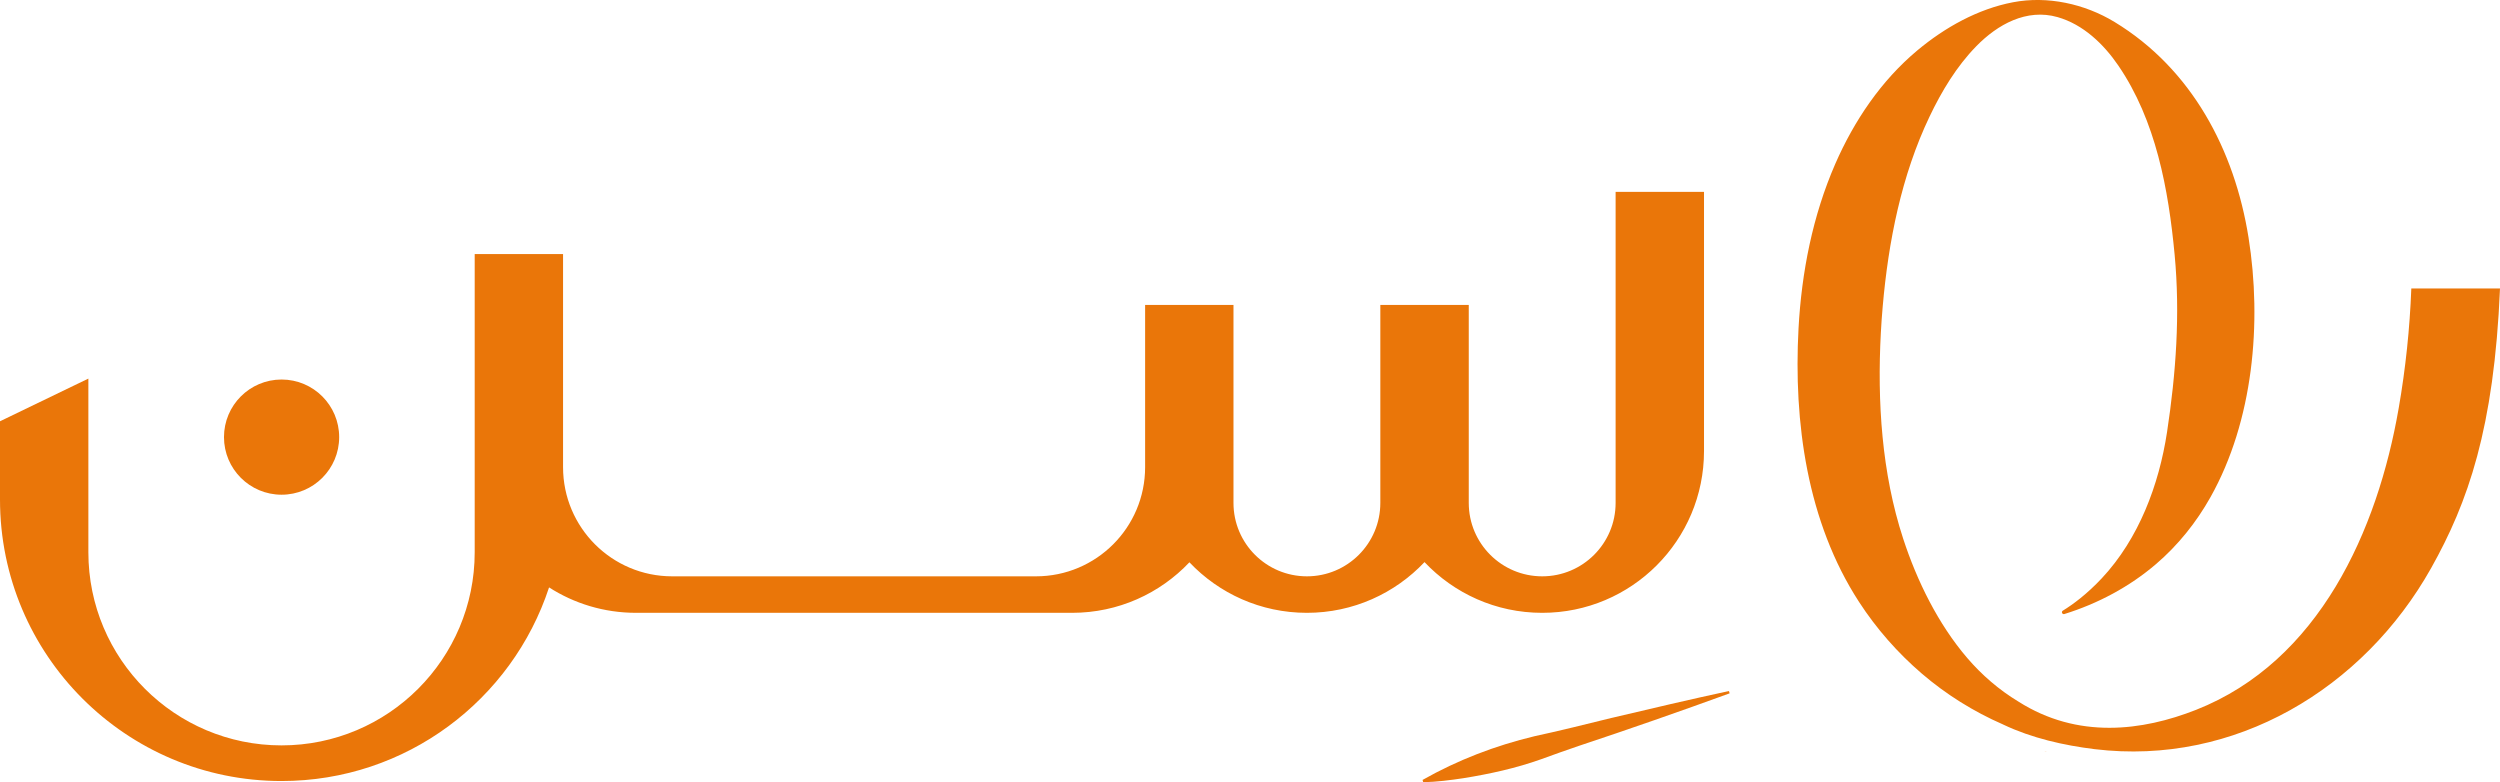 <?xml version="1.0" encoding="UTF-8"?>
<svg id="Layer_2" data-name="Layer 2" xmlns="http://www.w3.org/2000/svg" viewBox="0 0 785.66 245.83">
  <defs>
    <style>
      .cls-1 {
        fill: #ea7609;
        stroke-width: 0px;
      }
    </style>
  </defs>
  <g id="Layer_1-2" data-name="Layer 1">
    <path class="cls-1" d="m643.07,236.15v-.05c-.23,0-.46,0-.68.02.23.02.46.02.68.03Z"/>
    <path class="cls-1" d="m757.79,90.65c-.48,12.6-1.8,25.17-3.96,37.59-6.65,38.48-25.01,79.61-63.72,94.85-16.79,6.61-37.12,9.28-55.83-2.63-6.05-3.65-11.51-8.38-16.04-13.67-9.16-10.68-15.81-24.24-20.15-37.53-6.75-20.65-8.16-43.09-7.01-64.65.15-2.79.34-5.57.59-8.35,1.78-20.35,5.87-41.09,14.72-59.63,3.8-7.96,8.48-15.76,14.68-22.1,6.68-6.84,15.8-11.94,25.56-9.15,8.02,2.29,14.43,8.43,19.04,15.16,11.87,17.33,15.81,39.01,17.74,59.54,1.76,18.68.42,37.23-2.39,55.72-2.53,16.6-8.87,33.49-20.48,45.91-4.73,5.05-9.11,8.26-12.27,10.2-.59.36-.17,1.27.49,1.06,10.51-3.27,20.44-8.54,28.81-15.71,6.91-5.92,12.66-13.1,17.11-21.03,13.45-23.96,16.22-54.84,11.95-81.6-4.39-27.47-17.83-52.97-42.1-67.72-9.39-5.71-21.06-8.27-31.9-6.2-11.08,2.11-21.43,7.92-30.03,15.09-11.42,9.53-19.93,22.17-25.85,35.72-7.1,16.29-10.58,34.02-11.54,51.71-1.58,29.47,2.66,60.74,19.02,85.94,5.44,8.38,12.1,15.97,19.68,22.48,7.66,6.58,16.32,11.99,25.54,16.01,0,0,.05.03.16.08,8.9,4.22,18.96,6.51,28.68,7.7,43.98,5.32,84.45-18.99,105.74-56.93,11.56-20.61,19.77-43.82,21.63-87.86h-27.88.01Z"/>
    <path class="cls-1" d="m484.67,192.59c28.07,0,50.84-22.76,50.84-50.84V60.3h-27.78v97.75c0,12.74-10.33,23.07-23.07,23.07s-23.08-10.32-23.08-23.07v-62.22h-27.79v62.22c0,12.74-10.33,23.07-23.07,23.07s-23.08-10.32-23.08-23.07v-62.22h-27.77v50.99c0,18.95-15.36,34.3-34.3,34.3h-114.32c-18.94,0-34.3-15.35-34.3-34.3v-66.98h-27.77v93.71c0,33.53-27.18,60.7-60.71,60.7s-60.7-27.17-60.7-60.7v-54.57L0,132.39v24.58c0,48.87,39.61,88.48,88.47,88.48,39.22,0,72.48-25.52,84.08-60.85,7.89,5.06,17.27,7.99,27.34,7.99h137.03c14.52,0,27.63-6.1,36.87-15.88,9.27,9.78,22.38,15.88,36.92,15.88s27.69-6.12,36.96-15.94c9.27,9.81,22.4,15.94,36.97,15.94h.03Z"/>
    <circle class="cls-1" cx="88.49" cy="137.37" r="18.1"/>
    <path class="cls-1" d="m506.65,225.57c-7.16,1.78-17.3,4.28-24.42,5.8-12.29,2.94-24.13,7.48-35.17,13.73l.21.73c4.32-.11,8.51-.65,12.68-1.28,8.29-1.34,16.47-3.13,24.37-5.95,3.94-1.41,7.87-2.87,11.83-4.19,15.43-5.12,32.19-10.97,47.41-16.52l-.21-.73c-11.82,2.56-24.88,5.61-36.71,8.42h.01Z"/>
  </g>
</svg>
